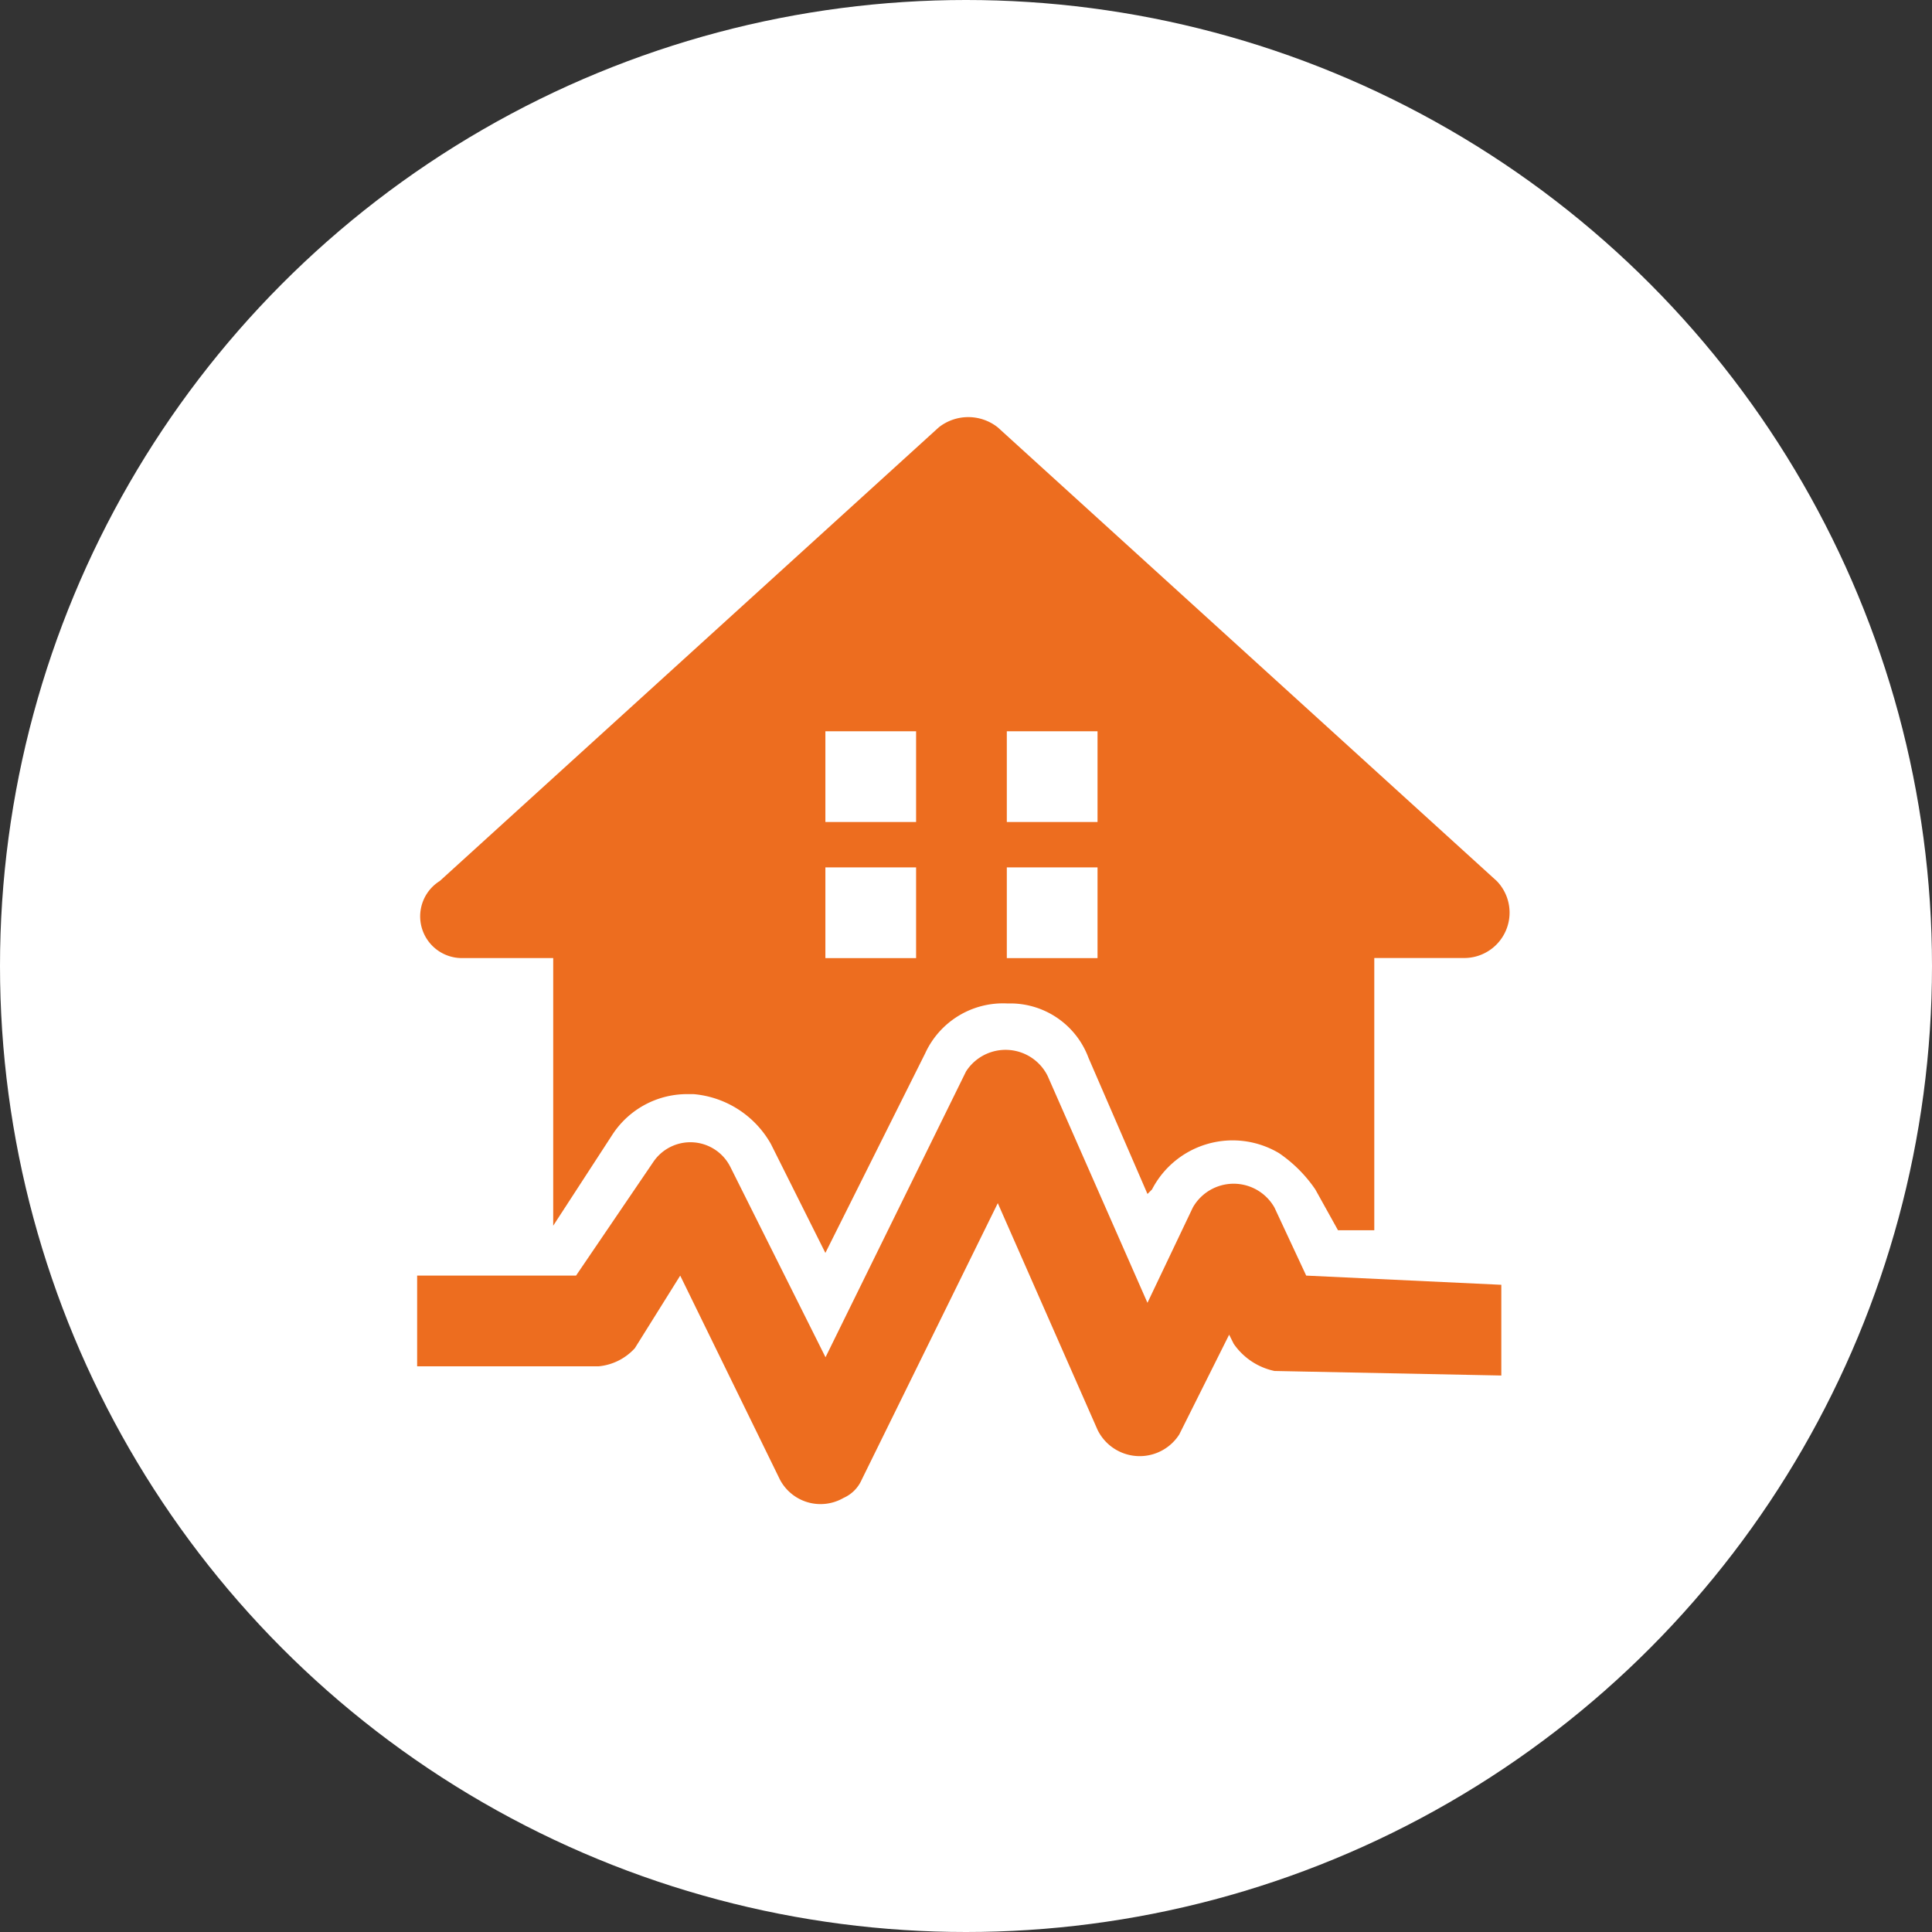 <svg xmlns="http://www.w3.org/2000/svg" width="88" height="88" viewBox="0 0 88 88"><rect x="0" y="0" width="88" height="88" fill="#333333" stroke="none"/><g transform="translate(-174 -108.533)"><circle cx="44" cy="44" r="44" transform="translate(174 108.533)" fill="#fff"/><g transform="translate(192.91 127.124)"><path d="M3.492,25.048H7.625v12.19l2.686-4.132a4.059,4.059,0,0,1,3.512-1.86h.207a4.49,4.49,0,0,1,3.512,2.273l2.48,4.959,4.546-9.091a3.9,3.9,0,0,1,3.719-2.273h.207a3.8,3.8,0,0,1,3.513,2.479l2.686,6.2.207-.207a4.134,4.134,0,0,1,5.785-1.653,6.284,6.284,0,0,1,1.653,1.653l1.033,1.859h1.653v-12.4h4.132A2.067,2.067,0,0,0,50.6,21.536L27.873.874a2.167,2.167,0,0,0-2.686,0L2.46,21.536A1.9,1.9,0,0,0,3.492,25.048Zm24.794-10.33h4.132v4.132H28.286Zm0,6.2h4.132v4.132H28.286Zm-8.264-6.2h4.132v4.132H20.022Zm0,6.2h4.132v4.132H20.022Zm0,0" transform="translate(-1.337)" fill="#ed6d1f"/><path d="M40.586,308.238l-1.446-3.1a2.136,2.136,0,0,0-3.719,0l-2.066,4.339-4.545-10.33a2.139,2.139,0,0,0-3.719-.207l-6.4,13.017-4.339-8.678a2.037,2.037,0,0,0-3.512-.207l-3.512,5.166H.09v4.132H8.354a2.55,2.55,0,0,0,1.653-.826l2.066-3.306,4.546,9.3a2.091,2.091,0,0,0,2.893.826,1.613,1.613,0,0,0,.826-.826l6.2-12.6,4.546,10.33a2.138,2.138,0,0,0,3.719.207l2.273-4.546.207.414a3.009,3.009,0,0,0,1.859,1.239l10.331.207v-4.132Zm0,0" transform="translate(0 -268.727)" fill="#ed6d1f"/></g></g></svg>
